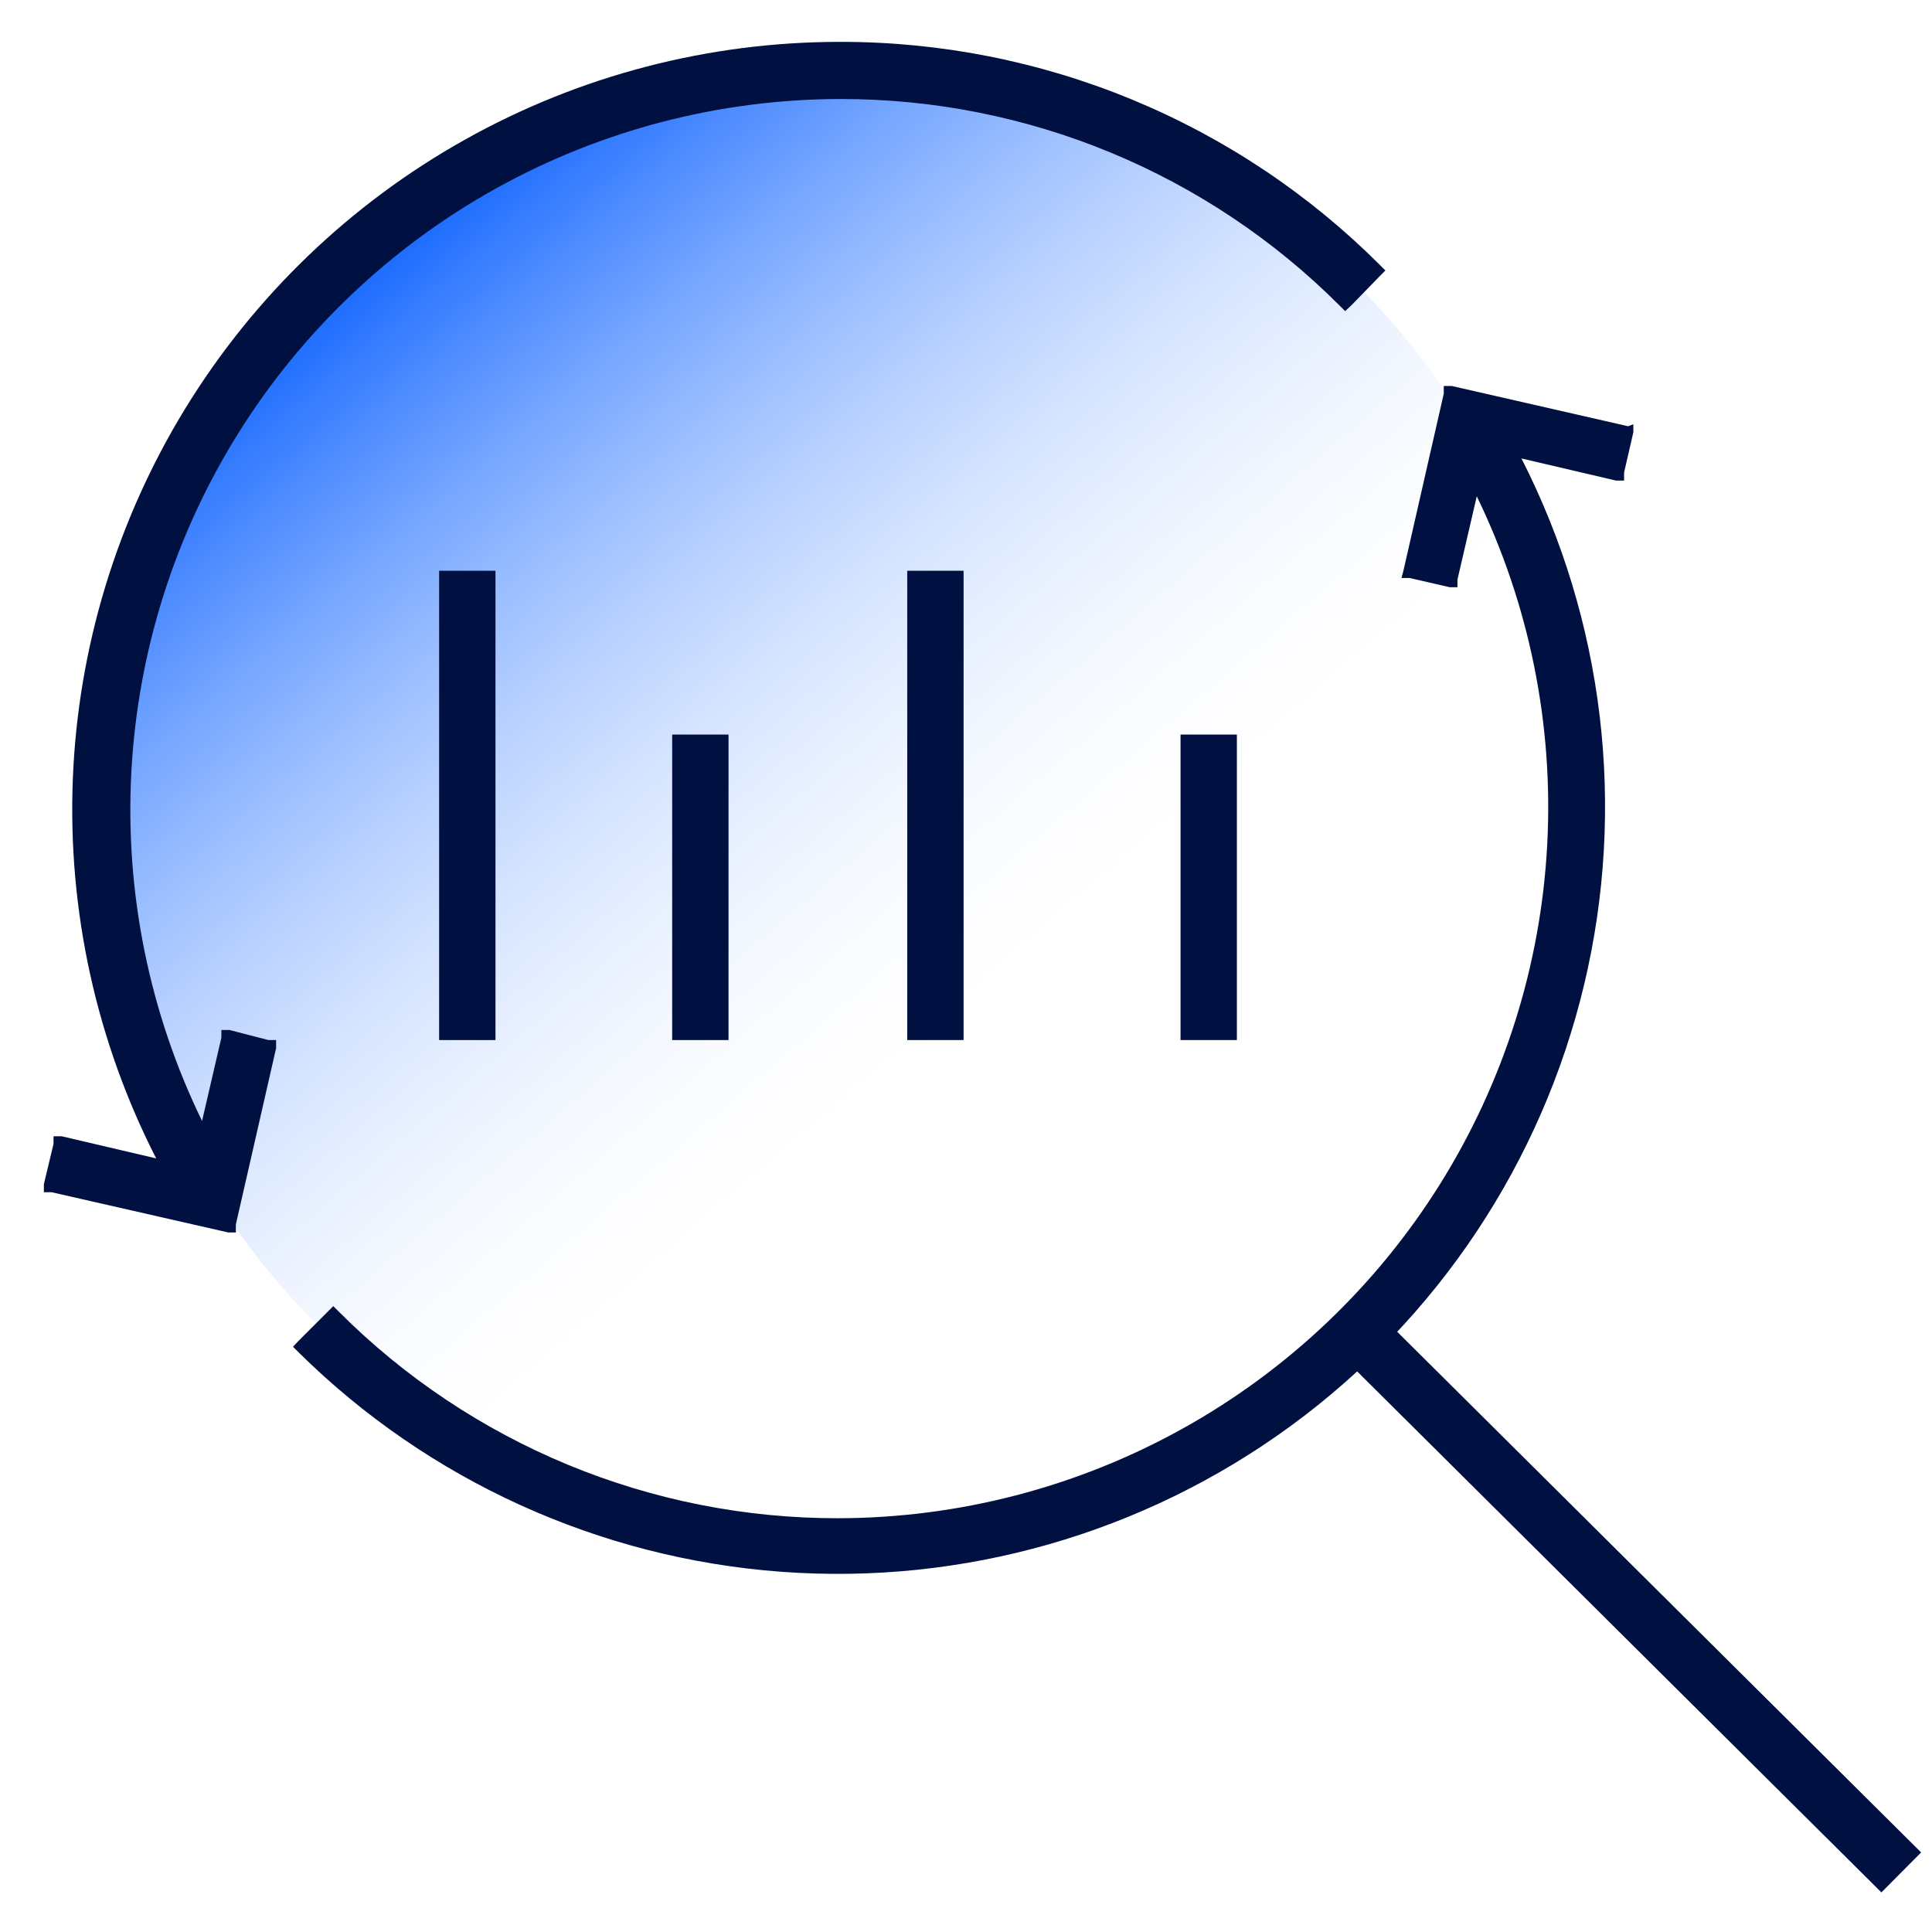<svg width="48" height="48" viewBox="0 0 48 48" fill="none" xmlns="http://www.w3.org/2000/svg">
<path d="M20.81 38.28C30.9 38.28 39.08 30.101 39.08 20.01C39.08 9.92 30.9 1.74 20.81 1.74C10.72 1.74 2.54 9.92 2.54 20.01C2.54 30.101 10.72 38.28 20.81 38.28Z" fill="url(#paint0_linear_338_470)"/>
<path d="M40.45 10.59L36.07 9.59H35.87V9.78L34.87 14.17L34.82 14.36H35.02L36.02 14.59H36.21V14.4L36.69 12.33C37.997 15.022 38.6 18.002 38.44 20.99C38.281 23.979 37.365 26.878 35.779 29.416C34.193 31.953 31.988 34.047 29.372 35.499C26.755 36.952 23.812 37.716 20.82 37.72C18.517 37.723 16.236 37.271 14.108 36.391C11.981 35.51 10.047 34.219 8.42 32.59L8.28 32.45L8.14 32.59L7.42 33.31L7.28 33.46L7.42 33.6C10.641 36.783 14.89 38.715 19.406 39.05C23.922 39.386 28.41 38.102 32.066 35.429C35.722 32.757 38.306 28.87 39.357 24.465C40.408 20.06 39.856 15.425 37.8 11.39L40.15 11.94H40.35V11.74L40.58 10.74V10.54L40.45 10.59Z" fill="#001141"/>
<path d="M5.7 25.59H5.5V25.78L5.02 27.85C3.71 25.159 3.105 22.179 3.263 19.191C3.42 16.202 4.335 13.302 5.92 10.764C7.506 8.226 9.711 6.132 12.327 4.679C14.944 3.227 17.887 2.463 20.88 2.46C23.183 2.457 25.463 2.909 27.591 3.789C29.719 4.67 31.652 5.961 33.28 7.59L33.42 7.73L33.57 7.59L34.28 6.86L34.42 6.72L34.28 6.58C32.52 4.821 30.431 3.427 28.131 2.476C25.832 1.526 23.368 1.038 20.88 1.04C17.615 1.038 14.403 1.873 11.554 3.468C8.704 5.062 6.312 7.362 4.605 10.146C2.899 12.93 1.936 16.105 1.809 19.368C1.682 22.631 2.395 25.872 3.88 28.78L1.53 28.23H1.33V28.42L1.09 29.42V29.62H1.28L5.67 30.62H5.86V30.42L6.86 26.04V25.84H6.67L5.7 25.59Z" fill="#001141"/>
<path d="M34.593 32.968L33.606 33.961L46.743 47.016L47.73 46.023L34.593 32.968Z" fill="#001141"/>
<path d="M12.31 14.18H10.91V25.84H12.31V14.18Z" fill="#001141"/>
<path d="M23.94 14.18H22.54V25.84H23.94V14.18Z" fill="#001141"/>
<path d="M30.73 18.25H29.33V25.84H30.73V18.25Z" fill="#001141"/>
<path d="M18.1 18.25H16.7V25.84H18.1V18.25Z" fill="#001141"/>
<defs>
<linearGradient id="paint0_linear_338_470" x1="32.678" y1="33.85" x2="8.792" y2="6.198" gradientUnits="userSpaceOnUse">
<stop offset="0.31" stop-color="white" stop-opacity="0"/>
<stop offset="1" stop-color="#0F63FF"/>
</linearGradient>
</defs>
</svg>
